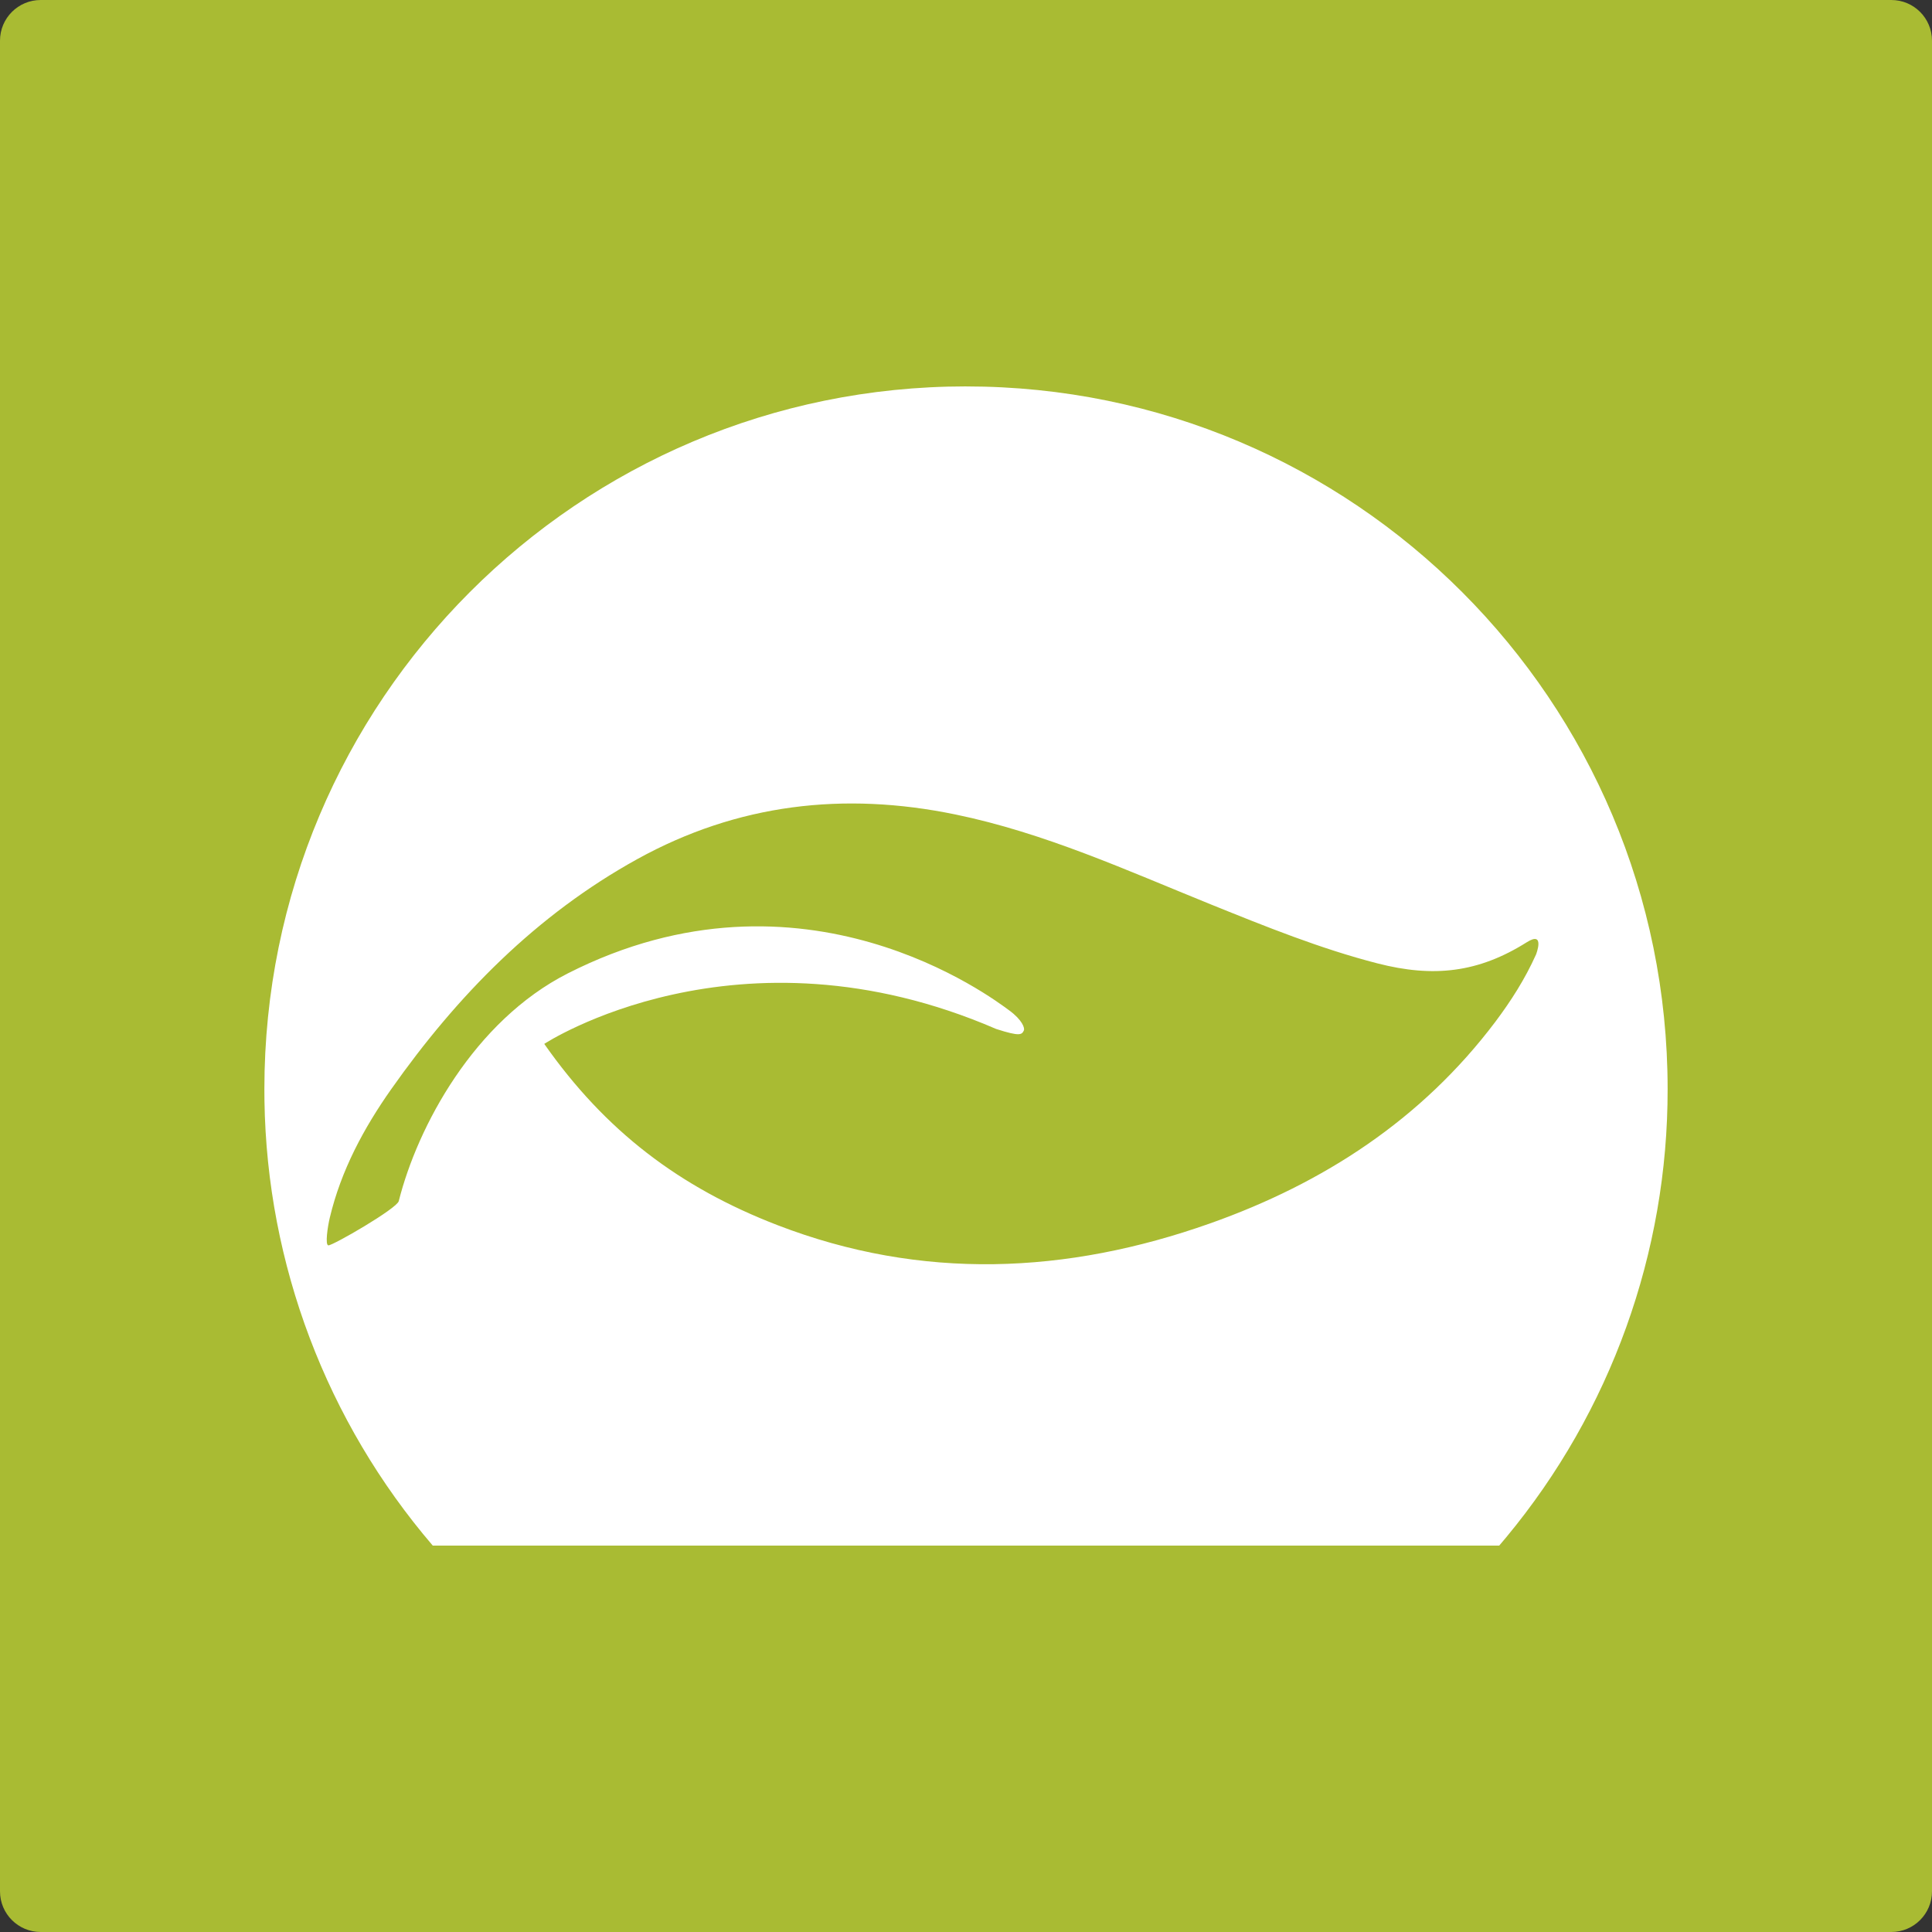 <svg width="95" height="95" viewBox="0 0 95 95" fill="none" xmlns="http://www.w3.org/2000/svg">
<rect x="0" y="0" width="95" height="95" fill="#333333" stroke="none"/>
<path fill-rule="evenodd" clip-rule="evenodd" d="M93 0C94.105 0 95 0.895 95 2V93C95 94.105 94.105 95 93 95H2C0.895 95 0 94.105 0 93V2C0 0.895 0.895 0 2 0H93Z" fill="#A9BB33"/>
<path d="M47.499 19.001C66.56 19.001 82 34.458 82 53.547C82.012 61.593 79.204 69.395 74.069 75.585L73.719 76H21.28C16.055 69.902 13.126 62.161 13.004 54.127L13 53.545C13 34.46 28.437 19 47.499 19V19.001ZM31.34 42.242C26.362 44.99 22.483 48.952 19.237 53.557C17.883 55.479 16.77 57.553 16.218 59.871C16.11 60.319 15.977 61.229 16.148 61.237C16.372 61.244 19.515 59.429 19.608 59.06C20.527 55.404 23.305 50.203 27.927 47.86C39.489 41.99 48.812 49.087 49.623 49.681C50.264 50.148 50.405 50.56 50.343 50.675C50.242 50.871 50.174 50.983 48.982 50.596C36.259 45.093 26.762 51.33 26.762 51.33C29.76 55.607 33.406 58.383 38.233 60.244C45.32 62.975 52.441 62.657 59.502 60.157C65.086 58.18 69.91 55.043 73.528 50.245C74.297 49.22 74.987 48.144 75.531 46.931C75.531 46.931 75.992 45.753 75.076 46.331C72.7 47.828 70.493 48.083 67.723 47.369C64.931 46.651 62.222 45.556 59.538 44.471C55.417 42.803 51.367 40.953 46.975 40.048C41.498 38.919 36.265 39.523 31.34 42.242Z" fill="white"/>
</svg>
